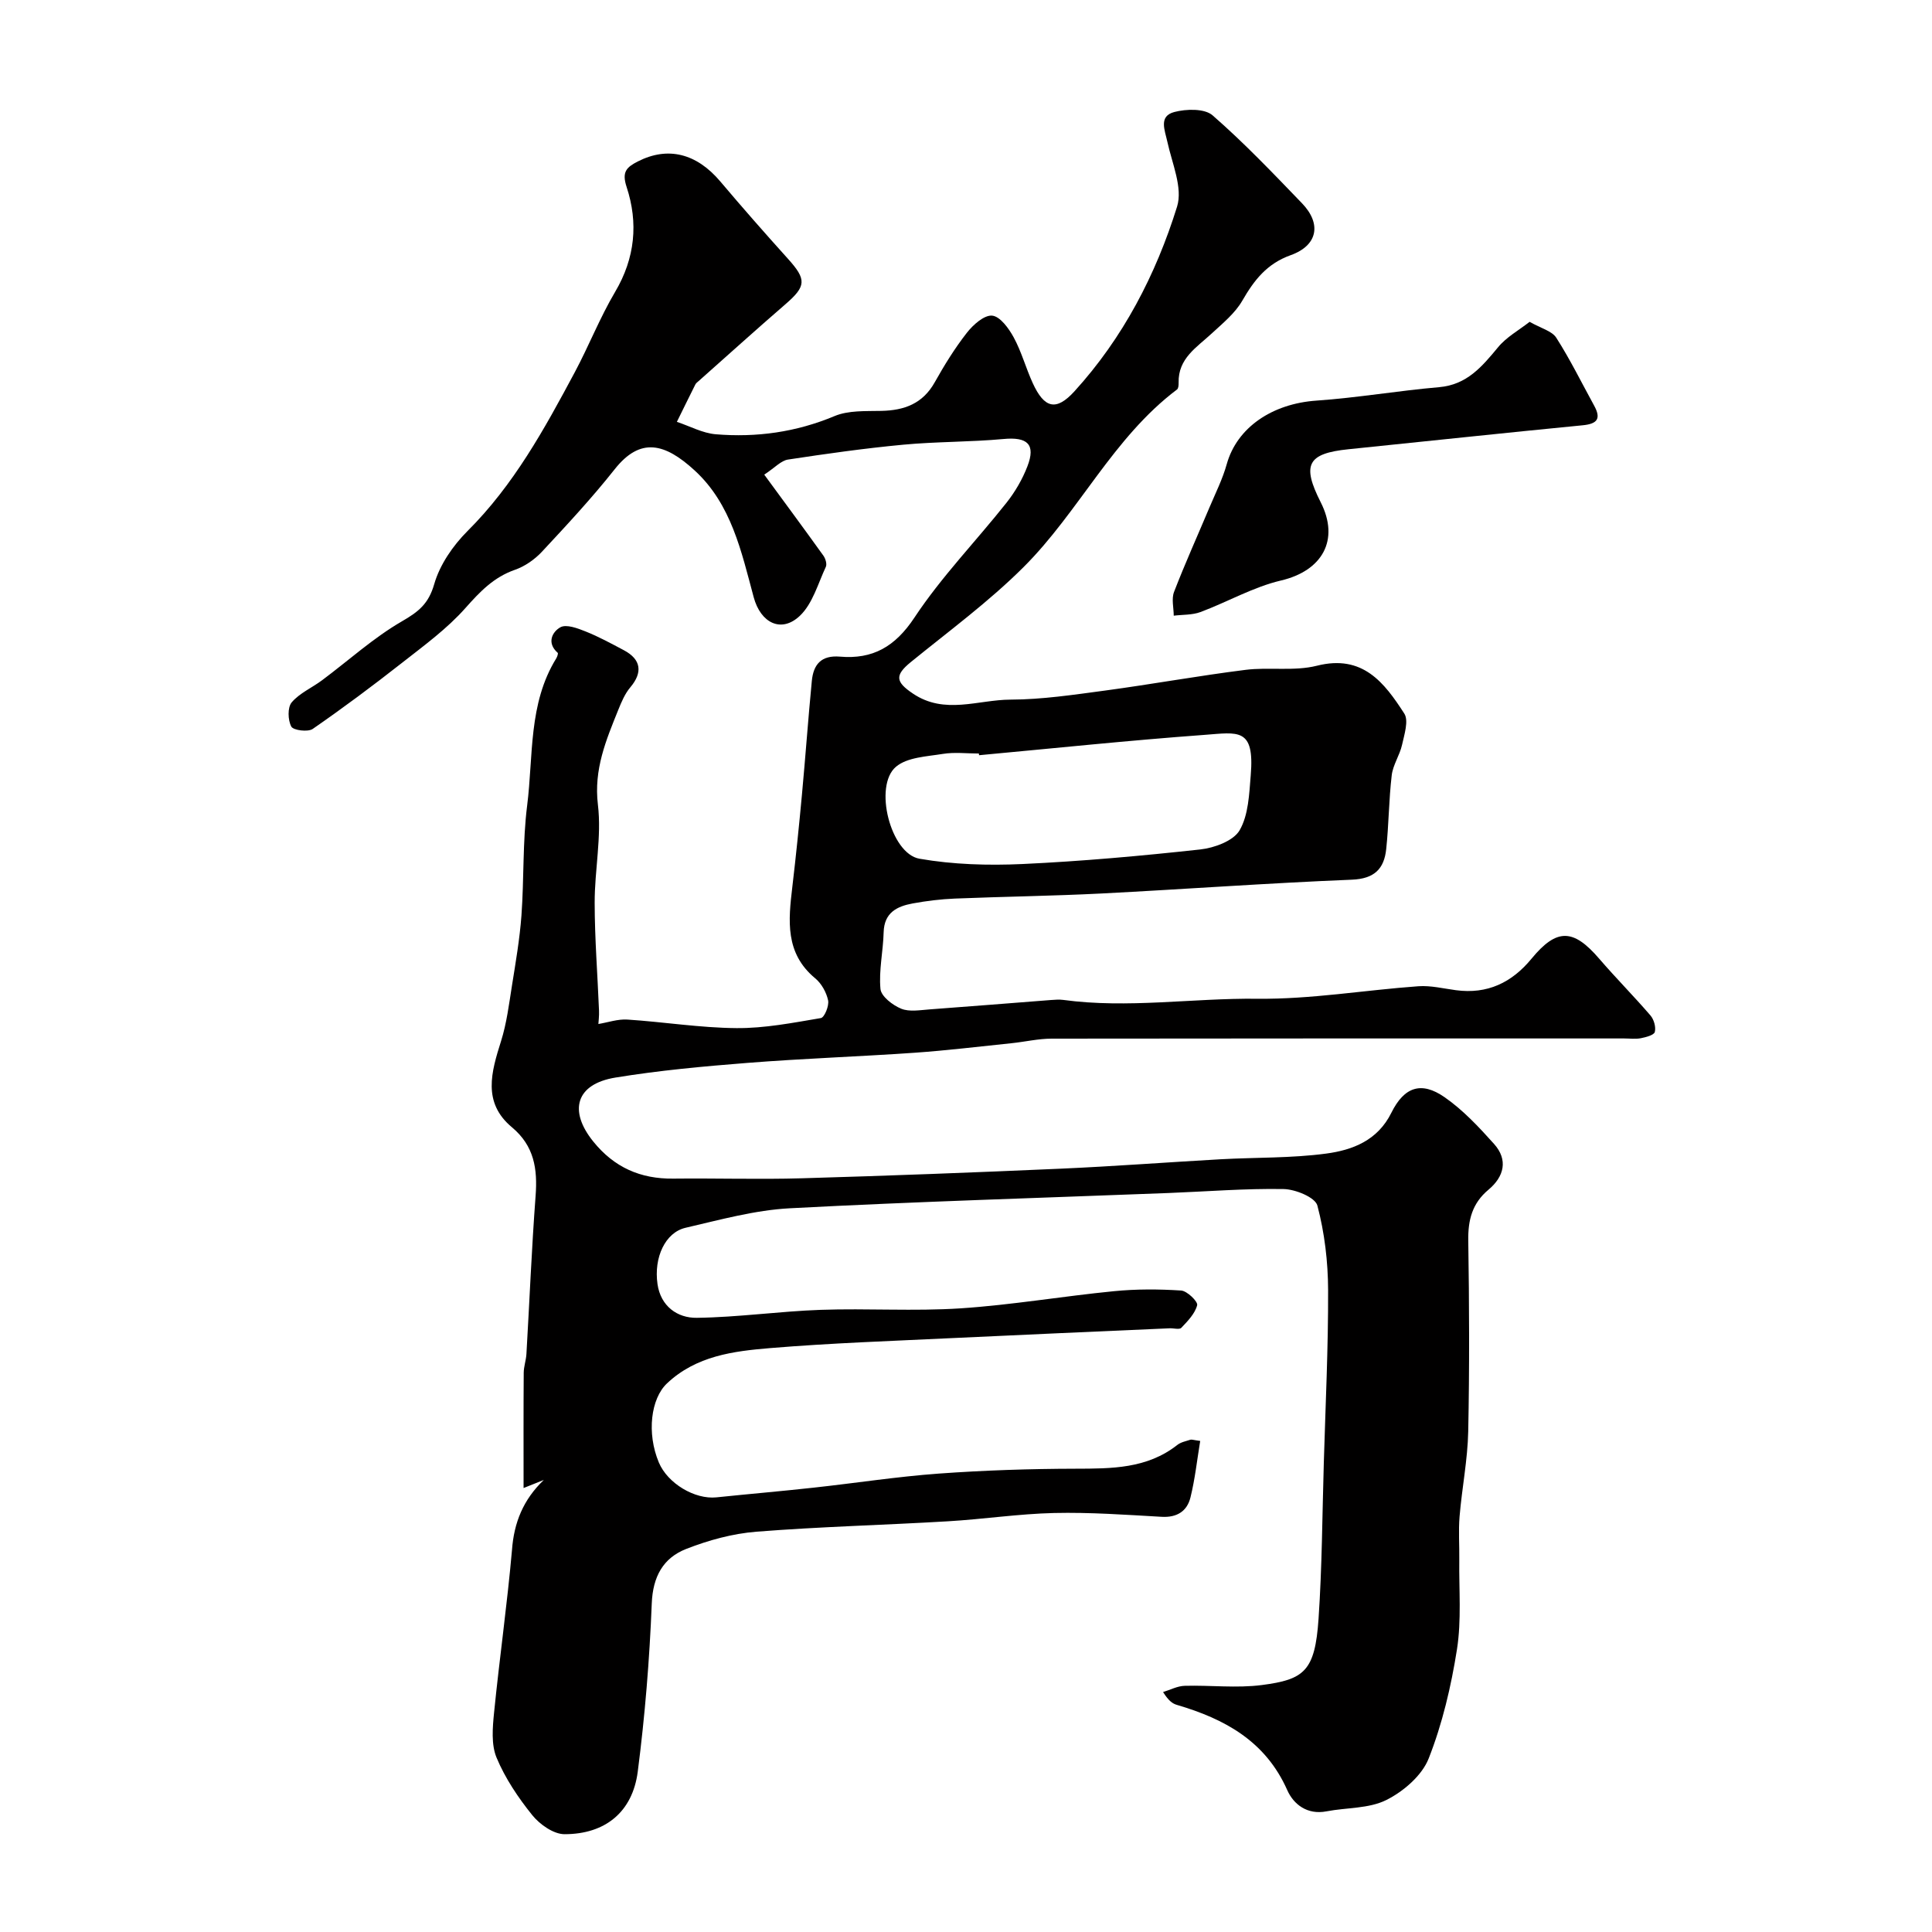 <svg enable-background="new 0 0 400 400" viewBox="0 0 400 400" xmlns="http://www.w3.org/2000/svg"><path d="m112.59 306.41c-1.27.51-2.54 1.01-4.19 1.67 0-8.14-.03-16 .03-23.86.01-1.29.48-2.58.56-3.88.64-10.92 1.08-21.85 1.9-32.75.42-5.57-.28-10.34-4.9-14.2-6.15-5.13-4.27-11.45-2.25-17.85 1.16-3.69 1.64-7.6 2.25-11.44.77-4.83 1.61-9.68 1.97-14.55.55-7.58.23-15.25 1.18-22.77 1.3-10.26.22-21.07 6.02-30.46.21-.34.44-1.04.31-1.16-2.34-2.05-1.13-4.35.55-5.29 1.22-.68 3.57.2 5.23.87 2.73 1.09 5.33 2.51 7.93 3.89 3.58 1.9 3.91 4.6 1.33 7.66-1.12 1.32-1.84 3.03-2.5 4.67-2.53 6.28-5.1 12.32-4.22 19.64.8 6.65-.69 13.55-.67 20.34.01 7.43.6 14.86.9 22.3.05 1.13-.11 2.26-.13 2.77 1.98-.33 4.02-1.05 6-.92 7.54.49 15.05 1.71 22.58 1.77 5.83.05 11.69-1.1 17.48-2.08.74-.12 1.74-2.55 1.5-3.67-.35-1.65-1.37-3.49-2.67-4.56-6.28-5.2-5.56-11.98-4.74-18.9.75-6.35 1.4-12.72 1.99-19.09.73-7.86 1.29-15.73 2.05-23.59.33-3.38 1.92-5.35 5.83-5.02 6.76.58 11.41-2.04 15.41-8.08 5.58-8.44 12.75-15.82 19.07-23.79 1.78-2.25 3.29-4.85 4.32-7.52 1.77-4.58.01-6.13-4.93-5.67-6.91.64-13.88.53-20.78 1.18-7.98.75-15.93 1.87-23.86 3.08-1.44.22-2.69 1.66-4.91 3.12 4.17 5.69 8.25 11.2 12.25 16.78.43.6.77 1.73.5 2.31-1.63 3.49-2.74 7.64-5.38 10.14-3.85 3.64-8.11 1.48-9.55-3.83-2.55-9.45-4.62-19.28-12.22-26.26-6.15-5.65-11.23-7-16.57-.25-4.7 5.94-9.88 11.51-15.04 17.05-1.51 1.62-3.55 3.05-5.63 3.77-4.38 1.53-7.22 4.52-10.23 7.91-3.8 4.29-8.56 7.76-13.11 11.33-6.04 4.74-12.2 9.34-18.51 13.7-.99.68-4.01.29-4.43-.49-.72-1.34-.8-3.97.08-5.01 1.63-1.92 4.2-3.02 6.29-4.58 5.5-4.1 10.65-8.8 16.55-12.21 3.44-1.99 5.5-3.62 6.67-7.69 1.15-4.02 3.88-7.98 6.89-10.99 9.58-9.54 15.93-21.14 22.19-32.84 2.93-5.48 5.21-11.33 8.37-16.67 4.15-7.01 4.83-14.3 2.38-21.74-1.03-3.13-.01-4.08 2.34-5.28 6.19-3.15 12.13-1.69 17.07 4.16 4.57 5.41 9.25 10.73 13.99 15.99 3.89 4.31 3.81 5.68-.54 9.44-6.04 5.22-11.96 10.58-17.94 15.88-.25.22-.55.43-.69.72-1.29 2.57-2.55 5.15-3.82 7.73 2.68.89 5.31 2.34 8.04 2.57 8.44.7 16.63-.43 24.59-3.76 2.88-1.21 6.44-1.01 9.7-1.08 4.76-.1 8.57-1.49 11.05-5.91 1.99-3.55 4.15-7.05 6.65-10.25 1.29-1.66 3.6-3.72 5.25-3.56s3.45 2.65 4.46 4.51c1.62 2.98 2.51 6.34 3.93 9.44 2.4 5.25 4.85 5.88 8.64 1.72 10.06-11.05 16.86-24.13 21.25-38.24 1.21-3.89-1.03-8.93-2-13.38-.54-2.48-1.86-5.34 1.43-6.21 2.48-.65 6.27-.75 7.92.69 6.52 5.68 12.51 11.97 18.52 18.21 4.08 4.24 3.27 8.73-2.35 10.74-4.96 1.78-7.57 5.19-10.02 9.43-1.5 2.6-4.03 4.66-6.29 6.75-3.11 2.89-7.01 5.17-6.89 10.22.01.48-.03 1.19-.33 1.41-13.26 9.98-20.3 25.34-31.78 36.78-7.18 7.16-15.45 13.24-23.34 19.66-3.36 2.74-3.15 4.1.43 6.51 6.58 4.45 13.5 1.28 20.21 1.26 6.54-.02 13.09-1.01 19.6-1.88 9.69-1.31 19.33-3.06 29.03-4.28 4.91-.62 10.11.33 14.82-.86 9.48-2.39 13.95 3.5 18.08 9.9.95 1.47.01 4.34-.46 6.48-.48 2.16-1.89 4.15-2.14 6.31-.6 5.06-.6 10.2-1.14 15.27-.43 4.07-2.42 6.15-7.11 6.34-17.31.7-34.59 1.97-51.89 2.86-10.09.51-20.2.64-30.3 1.05-2.93.12-5.87.48-8.75 1.01-3.25.6-5.89 1.9-6 5.96-.1 3.93-1.02 7.88-.66 11.74.14 1.53 2.52 3.37 4.29 4.09 1.71.7 3.95.28 5.94.14 8.37-.61 16.74-1.3 25.1-1.94.83-.06 1.68-.13 2.5-.02 13.39 1.82 26.77-.39 40.16-.24 11.12.13 22.25-1.79 33.39-2.59 2.56-.18 5.19.48 7.77.82 6.5.87 11.58-1.57 15.66-6.54 5.2-6.31 8.63-6.22 13.98 0 3.45 4.01 7.18 7.76 10.63 11.77.72.84 1.16 2.4.9 3.42-.17.65-1.83 1.08-2.88 1.29-1.12.22-2.32.05-3.49.05-39.5 0-78.99-.02-118.49.04-2.76 0-5.51.65-8.27.94-6.71.69-13.41 1.51-20.13 1.98-11.52.8-23.08 1.19-34.59 2.1-9.14.72-18.31 1.56-27.35 3.04-8.18 1.34-9.74 6.85-4.58 13.24 4.33 5.36 9.77 7.76 16.57 7.68 8.88-.1 17.77.19 26.65-.07 17.87-.52 35.74-1.2 53.61-1.99 11.04-.49 22.07-1.33 33.11-1.95 7.26-.4 14.6-.21 21.78-1.17 5.47-.73 10.67-2.7 13.52-8.46 2.67-5.39 6.21-6.54 10.98-3.24 3.83 2.65 7.12 6.18 10.26 9.68 2.98 3.31 2.1 6.79-1.13 9.49-3.38 2.82-4.26 6.28-4.19 10.55.2 13.16.26 26.33-.01 39.49-.12 5.88-1.3 11.73-1.79 17.61-.25 2.98-.02 5.99-.06 8.99-.08 6.19.47 12.48-.48 18.53-1.21 7.67-3.02 15.4-5.86 22.6-1.39 3.53-5.22 6.82-8.76 8.59-3.62 1.81-8.24 1.55-12.4 2.35-3.99.77-6.82-1.46-8.12-4.4-4.5-10.14-12.94-14.73-22.84-17.64-.9-.26-1.71-.82-2.87-2.66 1.49-.45 2.97-1.25 4.47-1.29 5.33-.15 10.74.52 15.98-.16 8.78-1.14 11-2.87 11.74-13.69.73-10.74.77-21.53 1.09-32.3.35-11.93.93-23.87.89-35.8-.02-5.86-.73-11.84-2.22-17.48-.45-1.7-4.55-3.38-7.01-3.42-7.93-.14-15.87.51-23.8.82-26.14 1.01-52.29 1.78-78.4 3.16-7.26.38-14.47 2.39-21.61 4.04-4.19.97-6.6 6.14-5.8 11.67.66 4.56 4.1 7.03 8.14 6.97 8.55-.11 17.07-1.35 25.62-1.65 9.65-.34 19.35.32 28.98-.31 10.61-.7 21.14-2.51 31.73-3.55 4.61-.46 9.31-.44 13.94-.14 1.24.08 3.5 2.29 3.32 3.03-.44 1.74-1.95 3.29-3.28 4.69-.4.42-1.6.06-2.43.1-14.87.66-29.74 1.3-44.61 2.01-12.7.61-25.43 1.04-38.1 2.09-7.6.63-15.3 1.6-21.35 7.31-3.33 3.14-4.24 10.28-1.68 16.38 1.83 4.34 7.44 7.68 11.93 7.21 6.71-.7 13.44-1.27 20.14-2.01 8.63-.94 17.23-2.28 25.89-2.91 9.4-.68 18.85-.99 28.28-1.01 7.49-.02 14.81.02 21.1-4.92.73-.58 1.78-.78 2.7-1.08.28-.09.65.07 2.04.25-.65 3.92-1.07 7.88-2.02 11.71-.7 2.82-2.77 4.18-5.95 4-7.42-.42-14.86-.96-22.27-.79-7.35.17-14.68 1.29-22.03 1.72-13.19.78-26.42 1.11-39.59 2.15-4.94.39-9.95 1.76-14.58 3.58-4.74 1.86-6.89 5.71-7.11 11.28-.46 11.63-1.41 23.27-2.9 34.82-1.08 8.36-6.74 12.95-15.16 12.95-2.27 0-5.12-2.01-6.67-3.93-2.92-3.62-5.62-7.64-7.4-11.91-1.13-2.71-.83-6.22-.52-9.31 1.12-11.24 2.72-22.43 3.71-33.68.41-5.67 2.33-10.44 6.59-14.51zm90.11-150.05c-.01-.12-.02-.24-.03-.35-2.5 0-5.05-.32-7.48.08-3.33.54-7.36.69-9.69 2.66-4.69 3.95-1.14 18 4.87 19.04 6.95 1.21 14.19 1.42 21.27 1.1 12.31-.57 24.61-1.68 36.87-3.02 2.91-.32 6.86-1.77 8.14-3.97 1.84-3.18 1.98-7.5 2.3-11.38.83-9.93-2.61-8.89-9.6-8.37-15.57 1.14-31.1 2.77-46.65 4.21z" fill="#010000"/><path d="m316.69 66.63c2.38 1.36 4.64 1.9 5.53 3.31 2.88 4.51 5.25 9.34 7.83 14.04 1.47 2.68.7 3.77-2.37 4.07-16.17 1.57-32.32 3.31-48.48 4.96-8.49.87-9.72 3.17-5.76 10.98 3.97 7.83.31 14.2-8.24 16.2-5.74 1.35-11.06 4.44-16.66 6.53-1.7.63-3.68.52-5.53.75-.01-1.65-.49-3.48.06-4.91 2.27-5.89 4.87-11.64 7.32-17.46 1.26-2.99 2.74-5.92 3.6-9.02 2.12-7.56 9.38-12.51 18.59-13.14 8.48-.59 16.9-2.05 25.37-2.78 5.75-.5 8.86-4.23 12.17-8.22 1.73-2.13 4.31-3.54 6.57-5.31z" fill="#010000"/></svg>